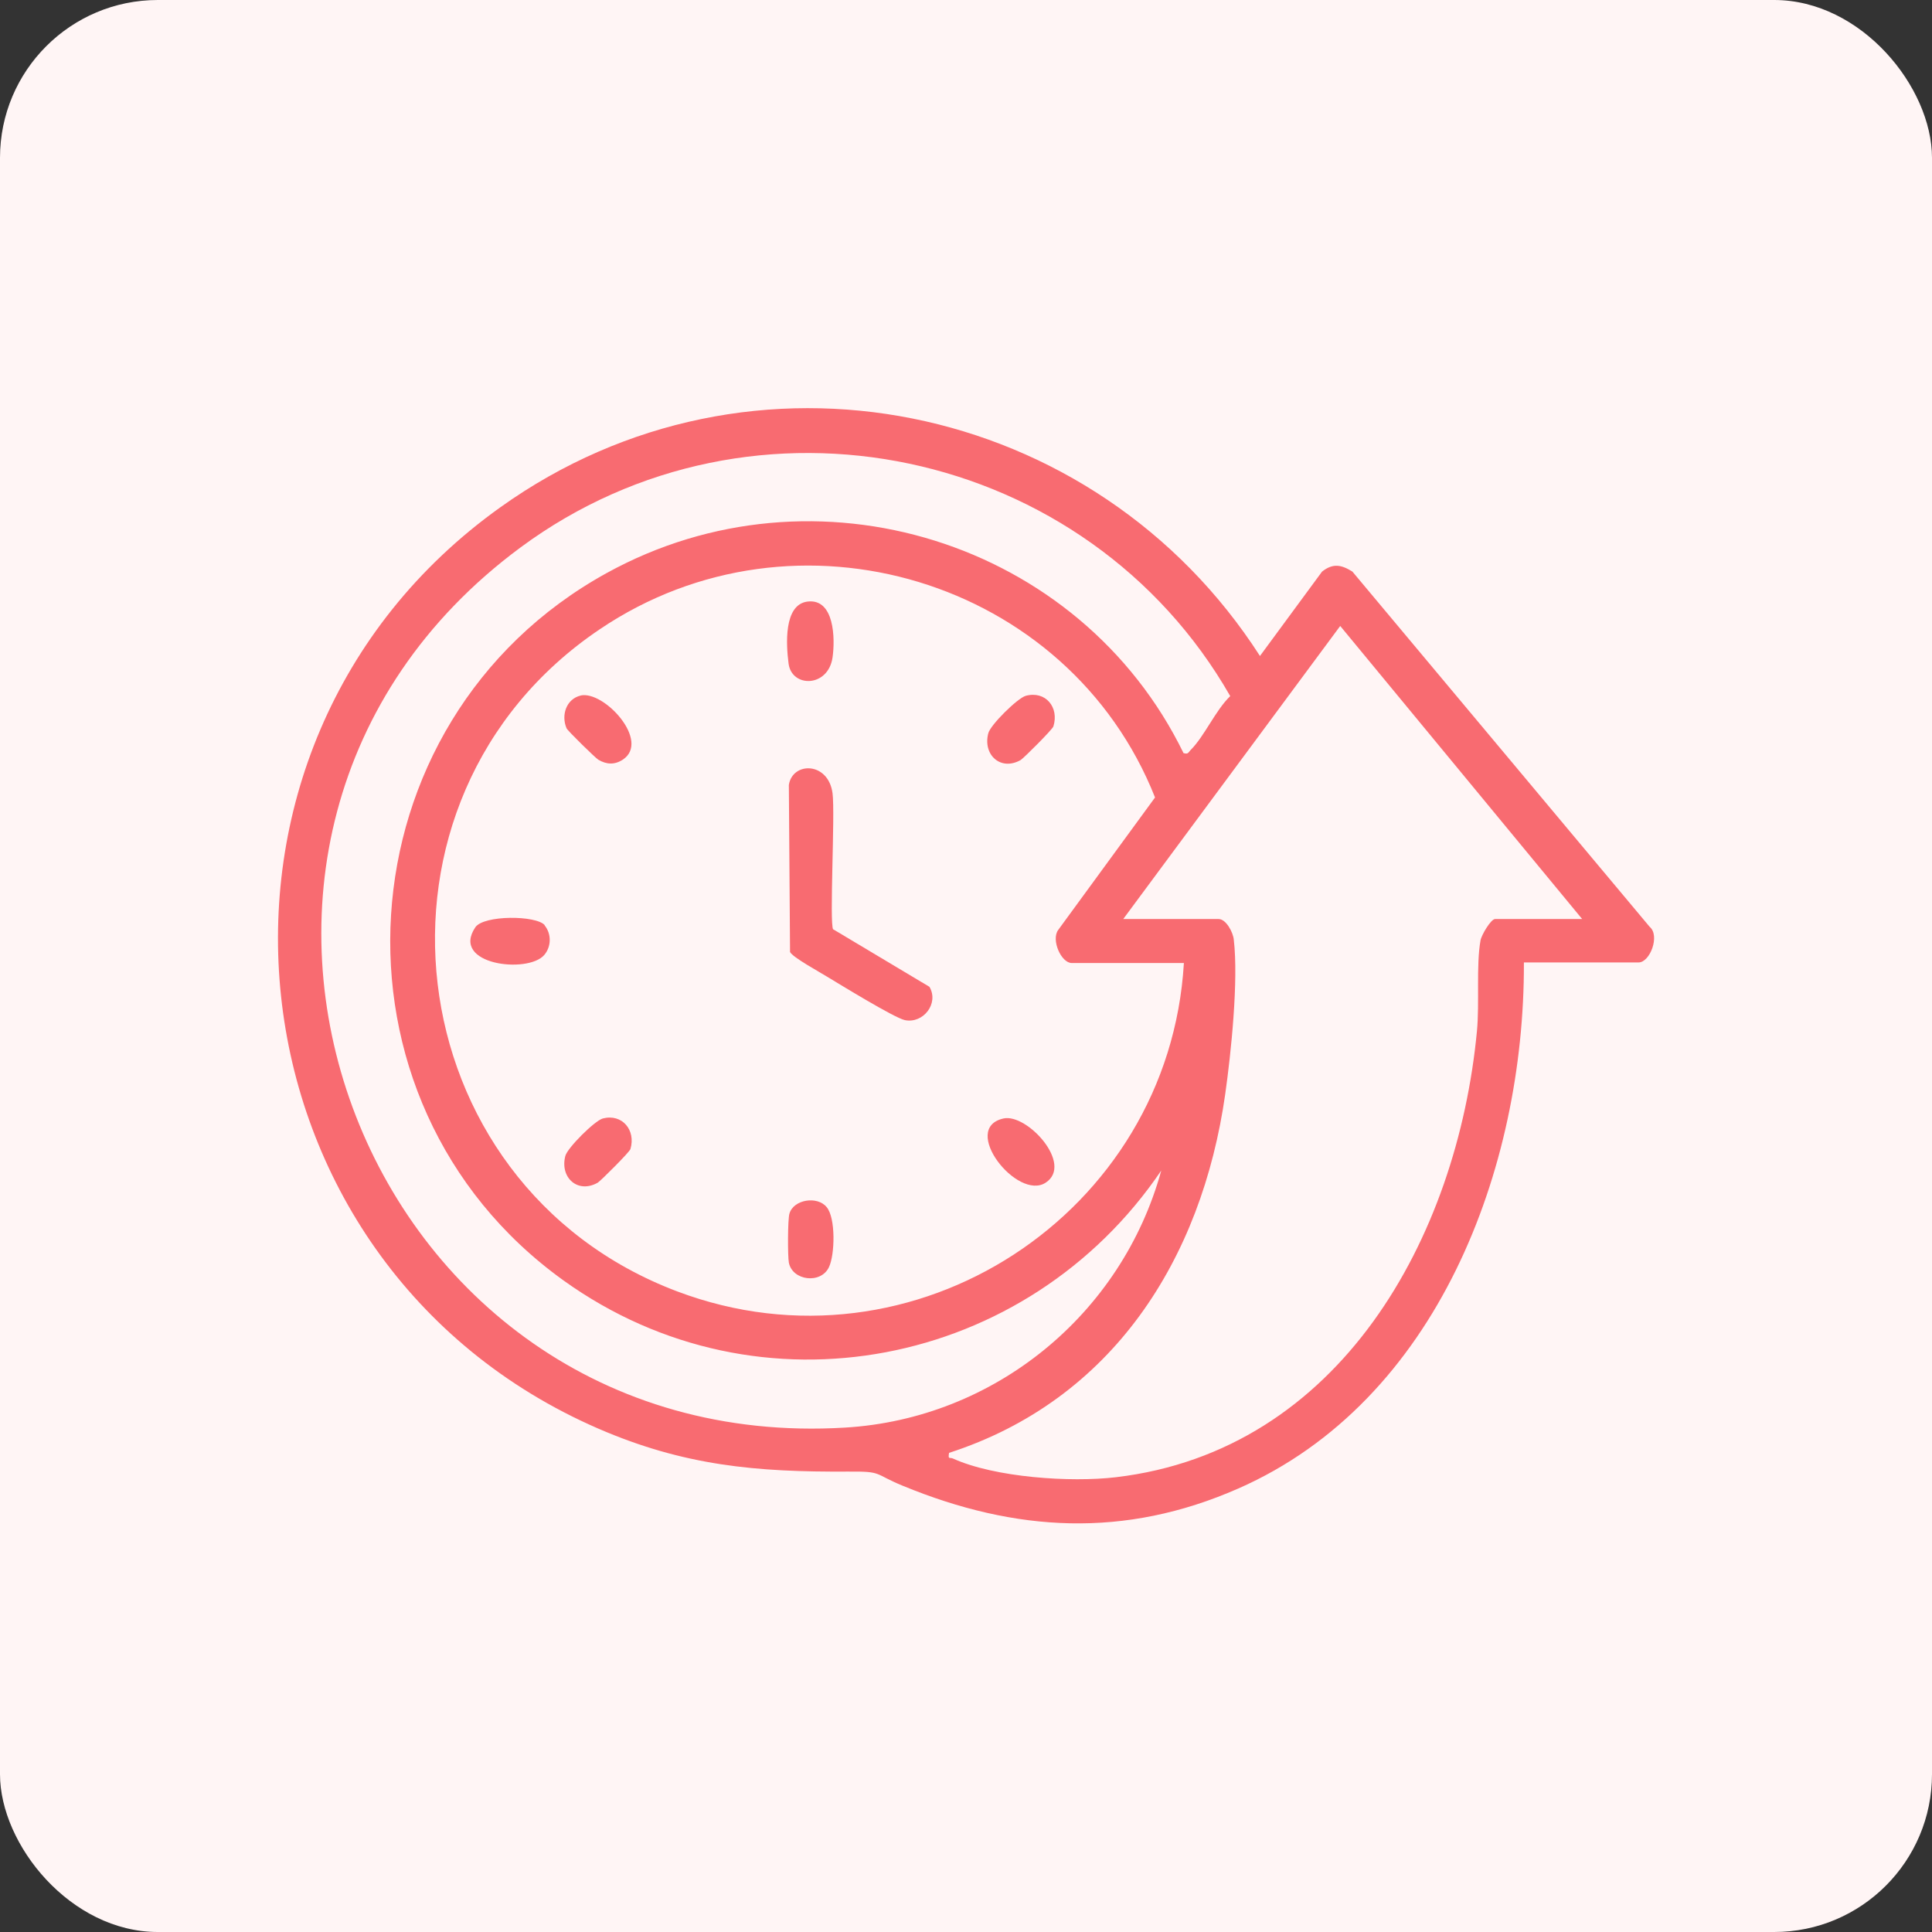 <?xml version="1.0" encoding="UTF-8"?>
<svg id="Layer_1" data-name="Layer 1" xmlns="http://www.w3.org/2000/svg" viewBox="0 0 65 65">
  <rect x="0" y="0" width="65" height="65" fill="#333333" stroke="none"/>
  <defs>
    <style>
      .cls-1 {
        fill: #f86b71;
      }

      .cls-2 {
        fill: #fff5f5;
      }
    </style>
  </defs>
  <rect class="cls-2" y="0" width="65" height="65" rx="5.31" ry="5.31"/>
  <g>
    <path class="cls-1" d="M51.27,32.4c.02,6.92-2.92,14.74-9.61,17.68-3.82,1.68-7.49,1.47-11.28-.09-1-.41-.67-.49-1.84-.48-3.11.02-5.54-.2-8.42-1.45-12.73-5.54-14.61-22.9-3.29-30.99,8.43-6.03,20.03-3.61,25.56,5l2.09-2.84c.37-.29.65-.23,1.02,0l10,11.95c.36.3.01,1.2-.37,1.2h-3.86ZM39.83,25.34c.14.04.15-.02.22-.1.47-.46.84-1.34,1.34-1.82-4.8-8.39-16.04-10.8-23.88-5-13.19,9.76-5.51,30.6,10.92,29.61,5.03-.3,9.31-3.81,10.64-8.65-4.49,6.63-13.51,8.44-20.11,3.7-8.39-6.03-7.57-18.83,1.45-23.8,7-3.86,15.93-1.08,19.41,6.06ZM39.83,32.4h-3.77c-.36,0-.7-.78-.46-1.11l3.26-4.46c-2.91-7.34-12.09-10.11-18.68-5.66-8.48,5.71-6.94,18.68,2.61,22.28,7.96,3,16.54-2.63,17.04-11.04ZM37.79,30.92h3.21c.25,0,.49.45.51.7.16,1.37-.09,3.79-.29,5.2-.79,5.55-3.79,10.28-9.29,12.06-.04.24.02.14.13.19,1.41.64,3.96.81,5.48.63,7.55-.89,11.49-8.07,12.15-15.01.09-.93-.03-2.22.12-3.05.03-.18.35-.72.49-.72h2.93l-8.14-9.86-7.3,9.86Z"/>
    <path class="cls-1" d="M28.04,31.27l3.23,1.93c.33.56-.21,1.25-.83,1.12-.36-.08-2.18-1.2-2.63-1.47-.24-.15-1.14-.64-1.23-.82l-.04-5.62c.12-.79,1.33-.79,1.47.28.09.69-.11,4.37.02,4.58Z"/>
    <path class="cls-1" d="M19.53,23.4c.79-.18,2.37,1.54,1.42,2.16-.28.18-.55.16-.82,0-.1-.06-1.05-.99-1.07-1.06-.19-.45,0-.99.48-1.1Z"/>
    <path class="cls-1" d="M34.51,23.41c.67-.18,1.13.39.93,1.03-.03.1-.98,1.05-1.1,1.13-.67.38-1.28-.17-1.09-.9.07-.28.98-1.18,1.26-1.26Z"/>
    <path class="cls-1" d="M27.16,20.24c.92-.12.94,1.26.85,1.88-.15,1.02-1.38,1.02-1.48.2-.08-.62-.17-1.97.63-2.08Z"/>
    <path class="cls-1" d="M20.28,37.63c.65-.17,1.12.39.93,1.03-.03.1-.98,1.05-1.1,1.13-.67.38-1.28-.17-1.09-.9.07-.27.98-1.18,1.26-1.26Z"/>
    <path class="cls-1" d="M33.76,37.63c.79-.18,2.37,1.54,1.42,2.16s-2.89-1.83-1.42-2.16Z"/>
    <path class="cls-1" d="M18.32,31.13c.24.29.23.72-.01,1-.55.64-3.16.33-2.32-.93.28-.42,2.06-.41,2.34-.07Z"/>
    <path class="cls-1" d="M27.81,40.61c.31.36.28,1.6.08,2.02-.27.58-1.23.46-1.35-.15-.04-.21-.04-1.46.02-1.65.14-.48.94-.6,1.25-.22Z"/>
  </g>
</svg>